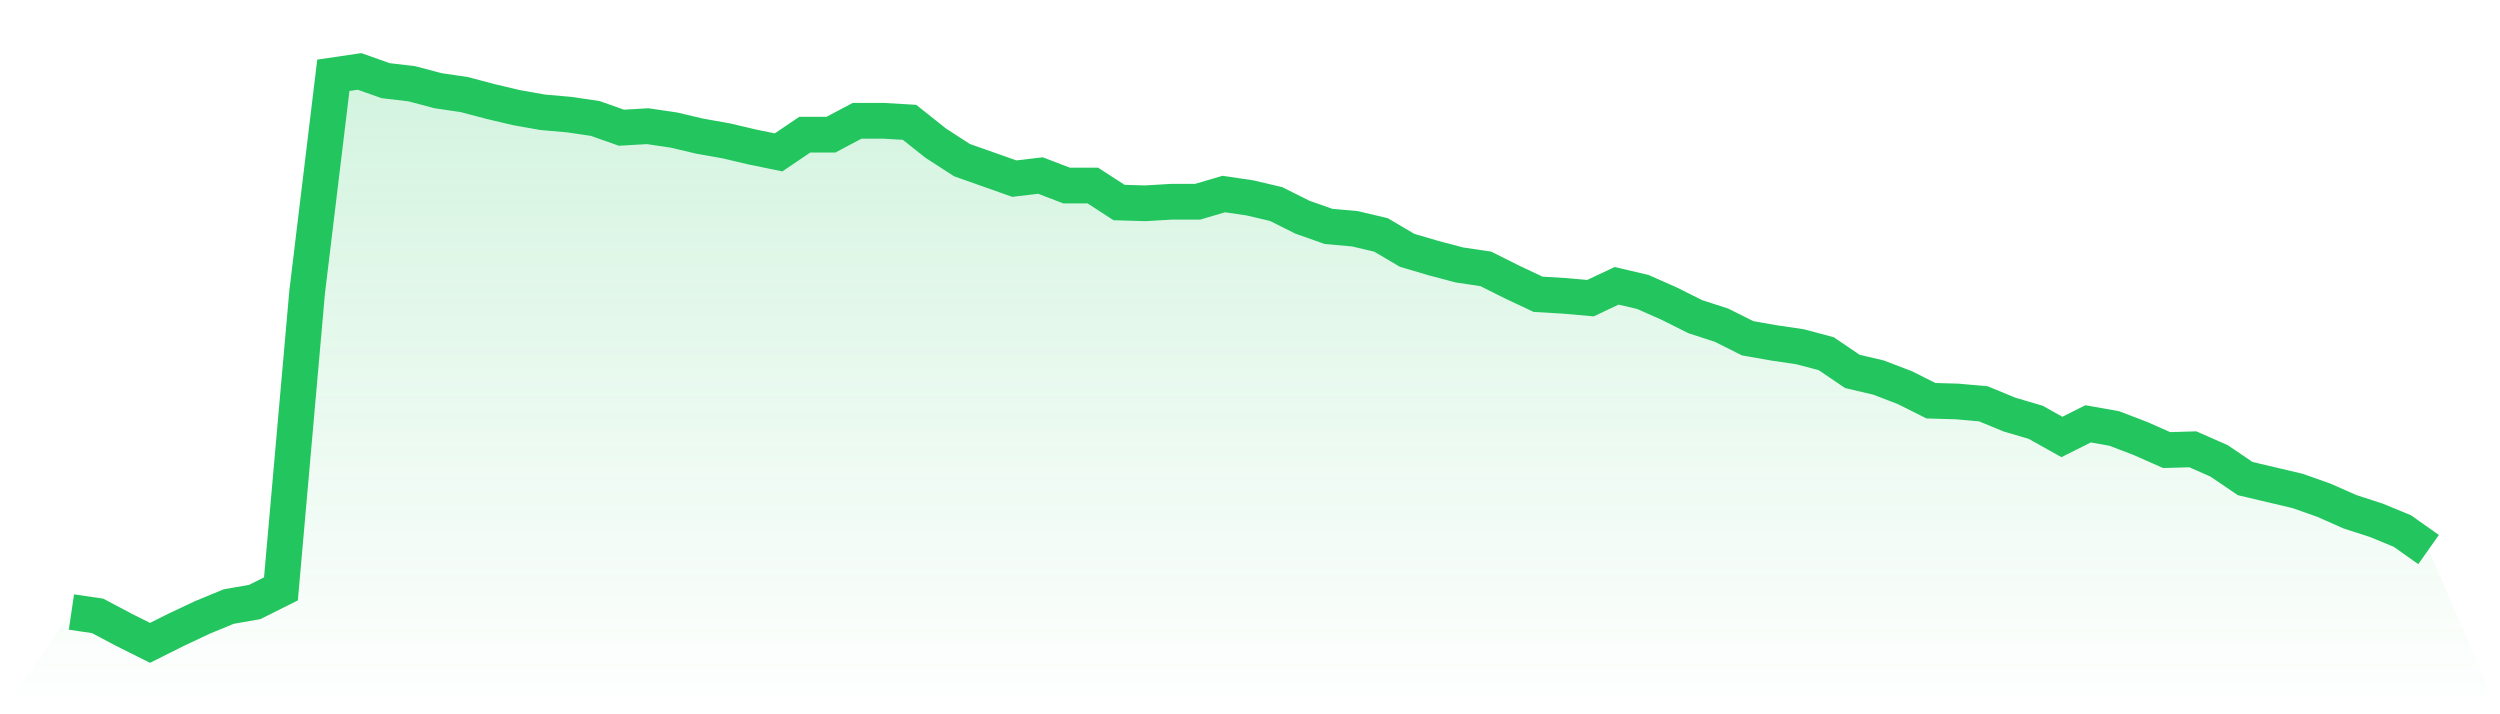 <svg viewBox="0 0 140 40" xmlns="http://www.w3.org/2000/svg">
<defs>
<linearGradient id="gradient" x1="0" x2="0" y1="0" y2="1">
<stop offset="0%" stop-color="#22c55e" stop-opacity="0.2"/>
<stop offset="100%" stop-color="#22c55e" stop-opacity="0"/>
</linearGradient>
</defs>
<path d="M4,34.273 L4,34.273 L5.467,34.489 L6.933,35.266 L8.4,36 L9.867,35.266 L11.333,34.575 L12.8,33.97 L14.267,33.711 L15.733,32.977 L17.2,16.351 L18.667,4.216 L20.133,4 L21.6,4.518 L23.067,4.691 L24.533,5.08 L26,5.296 L27.467,5.684 L28.933,6.03 L30.4,6.289 L31.867,6.418 L33.333,6.634 L34.8,7.152 L36.267,7.066 L37.733,7.282 L39.2,7.628 L40.667,7.887 L42.133,8.232 L43.6,8.534 L45.067,7.541 L46.533,7.541 L48,6.764 L49.467,6.764 L50.933,6.85 L52.4,8.016 L53.867,8.966 L55.333,9.484 L56.8,10.003 L58.267,9.83 L59.733,10.391 L61.2,10.391 L62.667,11.341 L64.133,11.385 L65.6,11.298 L67.067,11.298 L68.533,10.866 L70,11.082 L71.467,11.428 L72.933,12.162 L74.4,12.68 L75.867,12.81 L77.333,13.155 L78.8,14.019 L80.267,14.451 L81.733,14.839 L83.2,15.055 L84.667,15.789 L86.133,16.48 L87.6,16.567 L89.067,16.696 L90.533,16.005 L92,16.351 L93.467,16.999 L94.933,17.733 L96.4,18.208 L97.867,18.942 L99.333,19.201 L100.8,19.417 L102.267,19.806 L103.733,20.799 L105.2,21.144 L106.667,21.706 L108.133,22.44 L109.6,22.483 L111.067,22.613 L112.533,23.217 L114,23.649 L115.467,24.47 L116.933,23.735 L118.4,23.995 L119.867,24.556 L121.333,25.204 L122.8,25.161 L124.267,25.808 L125.733,26.802 L127.2,27.147 L128.667,27.493 L130.133,28.011 L131.6,28.659 L133.067,29.134 L134.533,29.738 L136,30.775 L140,40 L0,40 z" fill="url(#gradient)"/>
<path d="M4,34.273 L4,34.273 L5.467,34.489 L6.933,35.266 L8.4,36 L9.867,35.266 L11.333,34.575 L12.8,33.97 L14.267,33.711 L15.733,32.977 L17.2,16.351 L18.667,4.216 L20.133,4 L21.6,4.518 L23.067,4.691 L24.533,5.08 L26,5.296 L27.467,5.684 L28.933,6.03 L30.4,6.289 L31.867,6.418 L33.333,6.634 L34.8,7.152 L36.267,7.066 L37.733,7.282 L39.2,7.628 L40.667,7.887 L42.133,8.232 L43.6,8.534 L45.067,7.541 L46.533,7.541 L48,6.764 L49.467,6.764 L50.933,6.85 L52.4,8.016 L53.867,8.966 L55.333,9.484 L56.8,10.003 L58.267,9.83 L59.733,10.391 L61.2,10.391 L62.667,11.341 L64.133,11.385 L65.6,11.298 L67.067,11.298 L68.533,10.866 L70,11.082 L71.467,11.428 L72.933,12.162 L74.4,12.68 L75.867,12.81 L77.333,13.155 L78.8,14.019 L80.267,14.451 L81.733,14.839 L83.2,15.055 L84.667,15.789 L86.133,16.48 L87.6,16.567 L89.067,16.696 L90.533,16.005 L92,16.351 L93.467,16.999 L94.933,17.733 L96.4,18.208 L97.867,18.942 L99.333,19.201 L100.8,19.417 L102.267,19.806 L103.733,20.799 L105.2,21.144 L106.667,21.706 L108.133,22.44 L109.6,22.483 L111.067,22.613 L112.533,23.217 L114,23.649 L115.467,24.47 L116.933,23.735 L118.4,23.995 L119.867,24.556 L121.333,25.204 L122.8,25.161 L124.267,25.808 L125.733,26.802 L127.2,27.147 L128.667,27.493 L130.133,28.011 L131.6,28.659 L133.067,29.134 L134.533,29.738 L136,30.775" fill="none" stroke="#22c55e" stroke-width="2"/>
</svg>